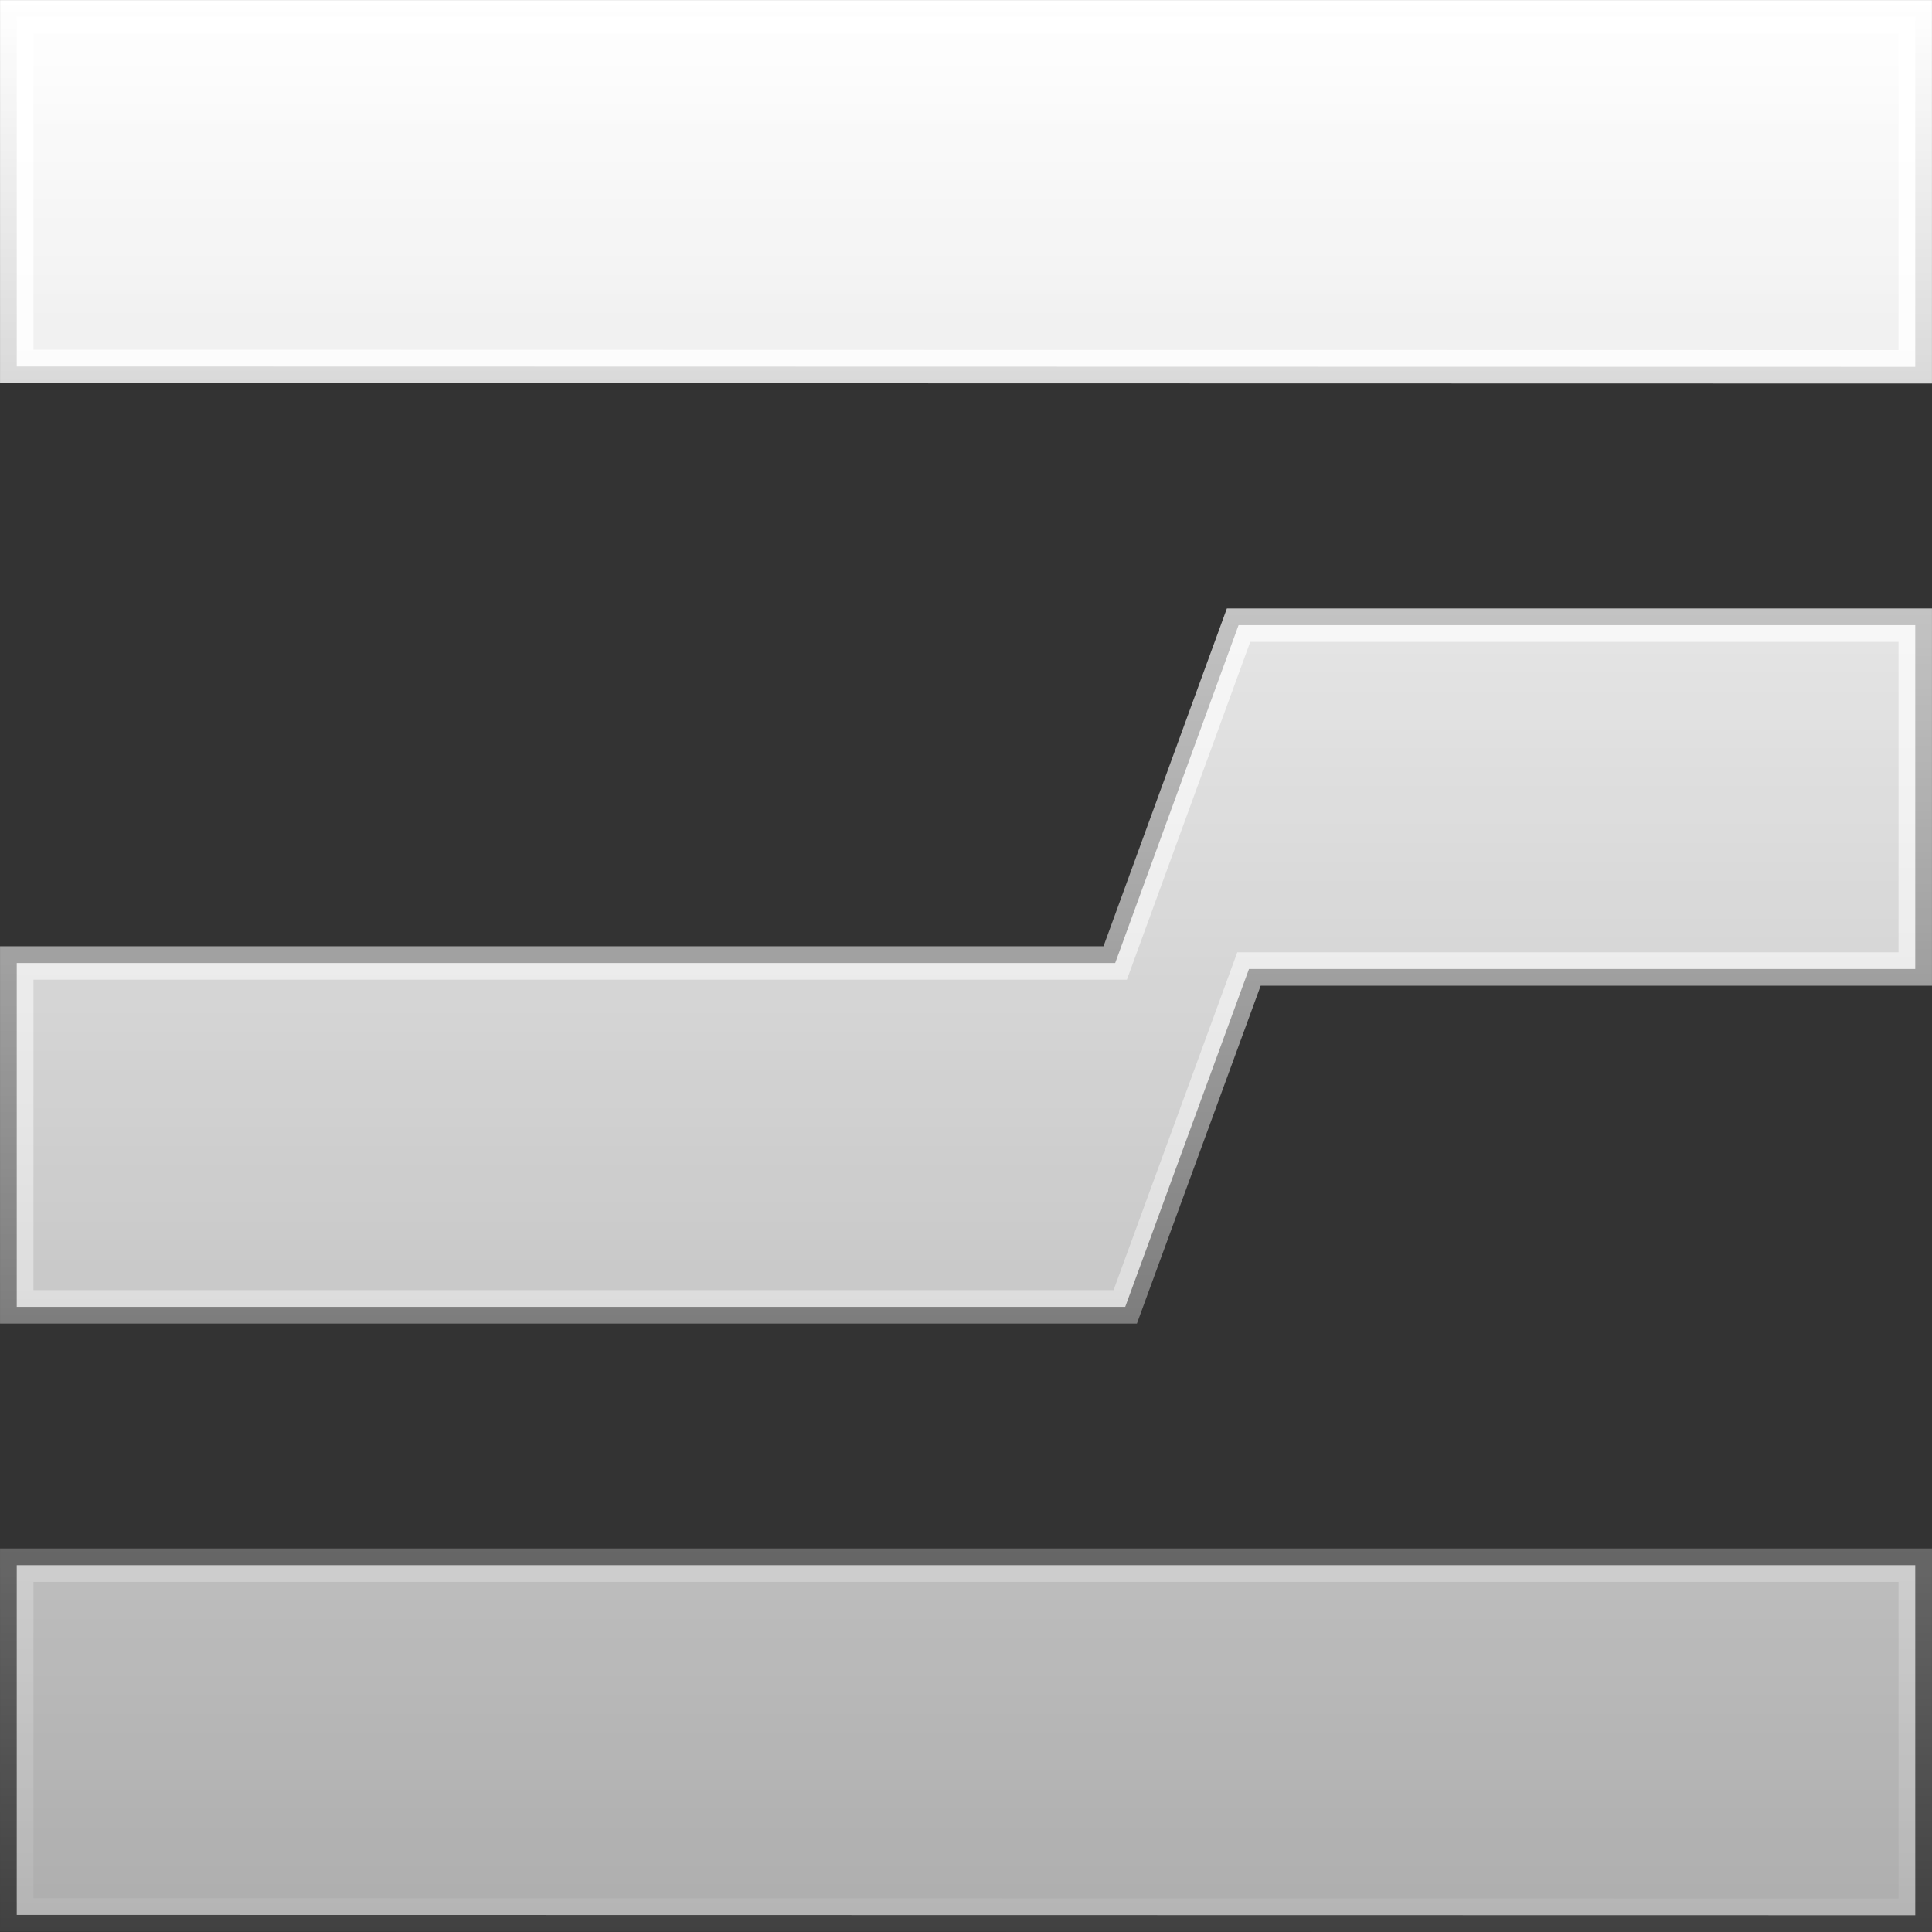 <svg width="36" height="36" viewBox="0 0 36 36" fill="none" xmlns="http://www.w3.org/2000/svg">
<rect x="0" y="0" width="36" height="36" fill="#333333" stroke="none"/>
<g style="mix-blend-mode:soft-light">
<path d="M20.562 17.944H20.78L20.855 17.739L23.079 11.649H35.688V18.056H23.49H23.273L23.198 18.261L20.967 24.351H0.312V17.944H20.562ZM35.688 6.835L0.312 6.828V0.312H35.688V6.835ZM0.312 29.165H35.688V35.688L0.312 35.682V29.165Z" fill="url(#paint0_linear_554_1359)"/>
<path d="M20.562 17.944H20.78L20.855 17.739L23.079 11.649H35.688V18.056H23.49H23.273L23.198 18.261L20.967 24.351H0.312V17.944H20.562ZM35.688 6.835L0.312 6.828V0.312H35.688V6.835ZM0.312 29.165H35.688V35.688L0.312 35.682V29.165Z" stroke="url(#paint1_linear_554_1359)" stroke-width="0.623" style="mix-blend-mode:plus-lighter"/>
</g>
<defs>
<linearGradient id="paint0_linear_554_1359" x1="18" y1="0" x2="18" y2="36" gradientUnits="userSpaceOnUse">
<stop stop-color="white"/>
<stop offset="1" stop-color="white" stop-opacity="0.6"/>
</linearGradient>
<linearGradient id="paint1_linear_554_1359" x1="18" y1="0" x2="18" y2="36" gradientUnits="userSpaceOnUse">
<stop stop-color="white"/>
<stop offset="1" stop-color="white" stop-opacity="0.07"/>
</linearGradient>
</defs>
</svg>
